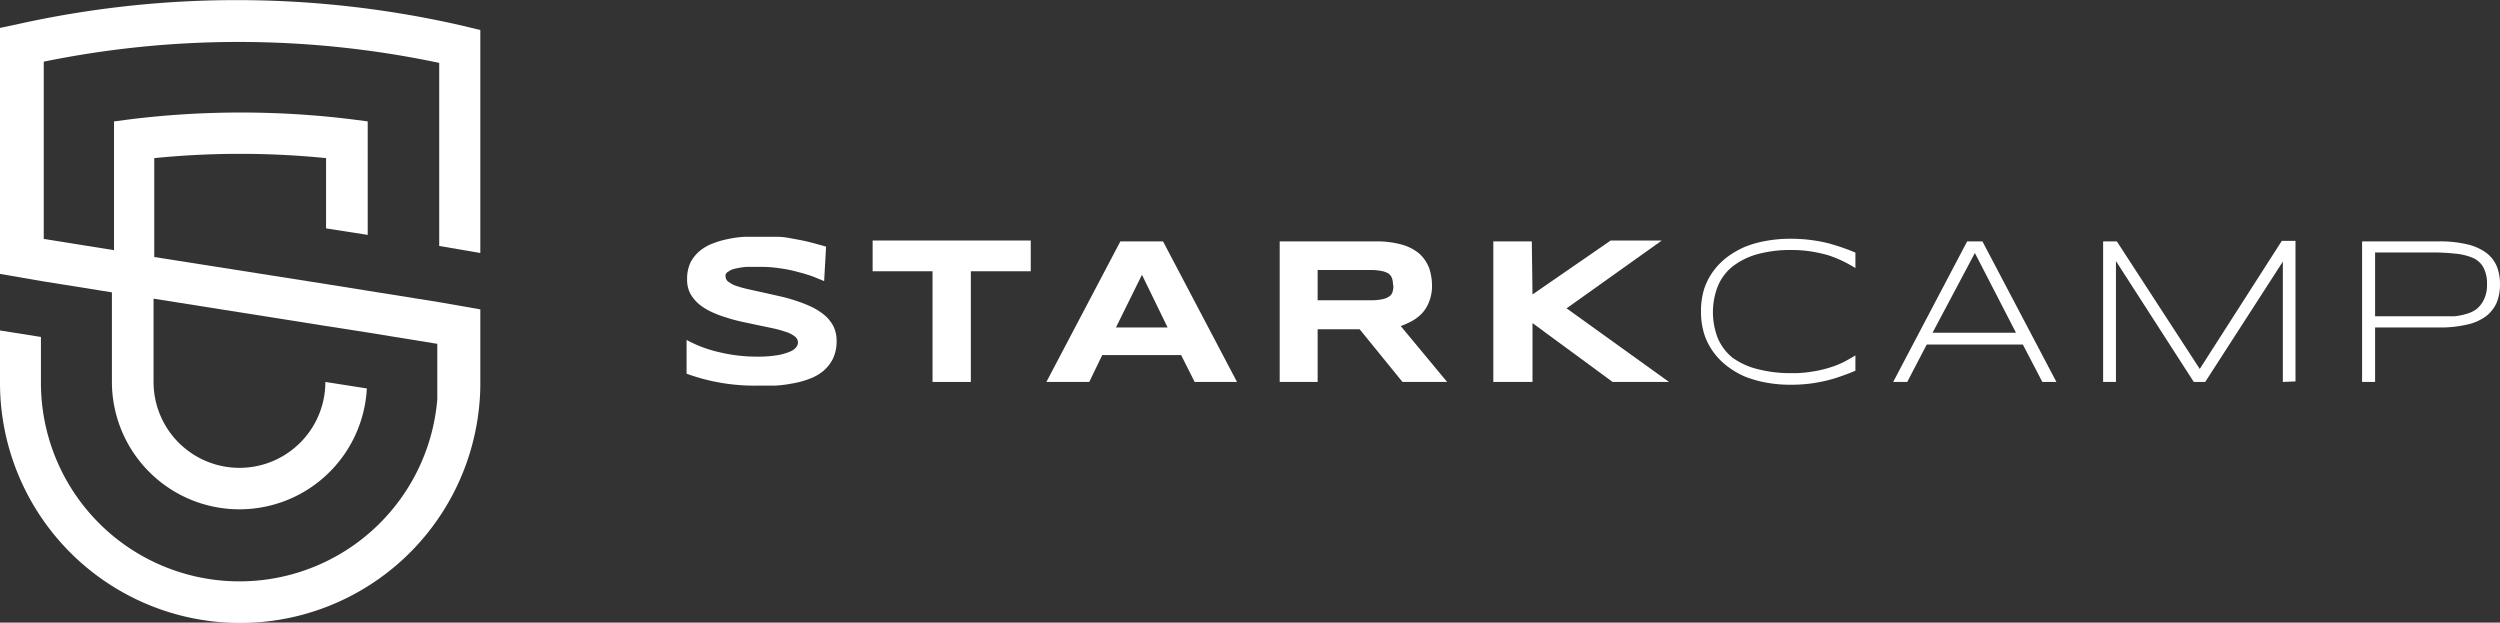 <svg xmlns="http://www.w3.org/2000/svg" viewBox="0 0 142.3 35.44"><rect x="0" y="0" width="142.3" height="35.44" fill="#333333" stroke="none"/><defs><style>.cls-1{fill:#fff;}</style></defs><g id="Layer_2" data-name="Layer 2"><g id="Layer_1-2" data-name="Layer 1"><path class="cls-1" d="M27.34,14.4V1.71l-.9-.22a57.43,57.43,0,0,0-25.5-.1L0,1.59v14L2.37,16l4,.64v5.12a7.26,7.26,0,0,0,14.51.35l-2.36-.37v0a4.89,4.89,0,1,1-9.78,0V17l9.78,1.55,2.37.37,4,.65v2.17c0,.33,0,.66,0,1a11.3,11.3,0,0,1-22.56-1V19.18L0,18.81v3a13.67,13.67,0,0,0,27.27,1.36,12.26,12.26,0,0,0,.07-1.36v-4.2L25,17.2l-4-.64-2.37-.38L8.78,14.63V9a49.19,49.19,0,0,1,9.78,0v4l2.37.37V6.91l-1-.13a51.77,51.77,0,0,0-12.44,0l-1,.13v7.33l-4-.64V3.51A55.32,55.32,0,0,1,25,3.58V14Z"/><path class="cls-1" d="M46.91,16l-.61-.25a8.75,8.75,0,0,0-.85-.26,7.2,7.2,0,0,0-1-.21,7.11,7.11,0,0,0-1.14-.09c-.31,0-.58,0-.8,0a3.57,3.57,0,0,0-.56.08,1.51,1.51,0,0,0-.35.1l-.21.13a.51.51,0,0,0-.09.13.5.5,0,0,0,0,.12.37.37,0,0,0,.18.3,1.53,1.53,0,0,0,.48.24,6.46,6.46,0,0,0,.71.19l.86.19.93.21a9.29,9.29,0,0,1,.94.27,7.36,7.36,0,0,1,.86.35,3.65,3.65,0,0,1,.71.47,2.2,2.2,0,0,1,.48.62,1.92,1.92,0,0,1,.17.81,2.33,2.33,0,0,1-.2,1,2.26,2.26,0,0,1-.55.71,2.66,2.66,0,0,1-.79.45,4.94,4.94,0,0,1-1,.27,6.66,6.66,0,0,1-1,.12l-1,0a11.24,11.24,0,0,1-4-.68V19.35a7.18,7.18,0,0,0,1.83.69,9.09,9.09,0,0,0,2.2.26,6.84,6.84,0,0,0,1.13-.08A3.26,3.26,0,0,0,45,20a.83.83,0,0,0,.33-.25.48.48,0,0,0,.09-.26.43.43,0,0,0-.18-.34,1.52,1.52,0,0,0-.48-.25,6.75,6.75,0,0,0-.7-.2l-.86-.18-.94-.2a9.05,9.05,0,0,1-.93-.25,5.89,5.89,0,0,1-.86-.33,3.31,3.31,0,0,1-.71-.45,2.27,2.27,0,0,1-.48-.6,1.71,1.71,0,0,1-.17-.8,2.19,2.19,0,0,1,.18-.92,2.09,2.09,0,0,1,.51-.66,2.59,2.59,0,0,1,.74-.44,5,5,0,0,1,.88-.26,5.91,5.91,0,0,1,.94-.13c.31,0,.61,0,.9,0s.63,0,1,0,.66.07,1,.13.63.12.93.2.57.15.83.23Z"/><path class="cls-1" d="M55.26,15.44v6.3H53.08v-6.3H49.67V13.69h9v1.75Z"/><path class="cls-1" d="M67.23,20.21H62.74L62,21.74H59.56l4.21-8H66.2l4.21,8H68Zm-3.71-1.57h2.94l-1.46-3Z"/><path class="cls-1" d="M75,21.74H72.84v-8h5.45a5.33,5.33,0,0,1,1.49.18,2.69,2.69,0,0,1,1,.51,2.15,2.15,0,0,1,.56.81,3.12,3.12,0,0,1,.17,1,2.4,2.4,0,0,1-.15.89,2,2,0,0,1-.38.66,2.35,2.35,0,0,1-.57.46,4.69,4.69,0,0,1-.68.31l2.64,3.18H79.83l-2.44-3H75Zm4.29-5.51a1.16,1.16,0,0,0-.06-.4.56.56,0,0,0-.21-.27,1.31,1.31,0,0,0-.41-.14,2.91,2.91,0,0,0-.64-.05H75v1.72h3a2.91,2.91,0,0,0,.64-.05,1.1,1.1,0,0,0,.41-.15.49.49,0,0,0,.21-.26A1.16,1.16,0,0,0,79.31,16.23Z"/><path class="cls-1" d="M87.23,16.76l4.45-3.07h2.91l-5.42,3.86L95,21.74H91.79l-4.56-3.35v3.35H85v-8h2.19Z"/><path class="cls-1" d="M104.78,21.42a7.61,7.61,0,0,1-.85.25,8.73,8.73,0,0,1-.94.17,9,9,0,0,1-1.07.06,7.7,7.7,0,0,1-1.38-.12,6.52,6.52,0,0,1-1.23-.35,4.75,4.75,0,0,1-1-.59,3.79,3.79,0,0,1-.79-.81A3.6,3.6,0,0,1,97,19a4.28,4.28,0,0,1-.18-1.27A4.24,4.24,0,0,1,97,16.45a3.66,3.66,0,0,1,.51-1,4,4,0,0,1,.79-.81,5.17,5.17,0,0,1,1-.58,5.85,5.85,0,0,1,1.23-.35,7.7,7.7,0,0,1,1.38-.12,9,9,0,0,1,1.07.06,8.76,8.76,0,0,1,.94.16c.29.07.58.16.85.25s.56.2.84.32v.88a8,8,0,0,0-.72-.4,7.78,7.78,0,0,0-.82-.33,8.29,8.29,0,0,0-1-.22,7.2,7.2,0,0,0-1.08-.08,7.08,7.08,0,0,0-2,.25,4.1,4.1,0,0,0-1.4.71,2.83,2.83,0,0,0-.82,1.12,4.08,4.08,0,0,0,0,2.92,2.87,2.87,0,0,0,.82,1.11A4.1,4.1,0,0,0,100,21a7.48,7.48,0,0,0,2,.24,6.28,6.28,0,0,0,1.09-.08,6.75,6.75,0,0,0,1-.22,5.74,5.74,0,0,0,.83-.32q.38-.2.69-.39v.87C105.34,21.22,105.06,21.32,104.78,21.42Z"/><path class="cls-1" d="M116.25,21.74l-1.11-2.13h-5.47l-1.11,2.13h-.8l4.21-8h.87l4.21,8Zm-3.84-7.34L110,18.94h4.75Z"/><path class="cls-1" d="M129.94,21.74V14.89l-4.42,6.85h-.65l-4.43-6.88v6.88h-.73v-8h.78L125.21,21l4.67-7.29h.78v8Z"/><path class="cls-1" d="M142.3,16.16a2.76,2.76,0,0,1-.19,1.07,2,2,0,0,1-.62.78,2.81,2.81,0,0,1-1.09.47,6.69,6.69,0,0,1-1.6.16h-3.61v3.1h-.74v-8h4.35a6.69,6.69,0,0,1,1.6.16,3,3,0,0,1,1.09.47,1.91,1.91,0,0,1,.62.77A2.76,2.76,0,0,1,142.3,16.16Zm-.74,0a1.94,1.94,0,0,0-.2-.93,1.27,1.27,0,0,0-.58-.54,3.25,3.25,0,0,0-1-.25,12.16,12.16,0,0,0-1.44-.07h-3.15V18H139c.25,0,.49,0,.73,0a3.56,3.56,0,0,0,.68-.14,1.67,1.67,0,0,0,.58-.29,1.55,1.55,0,0,0,.4-.53A1.89,1.89,0,0,0,141.56,16.16Z"/></g></g></svg>
